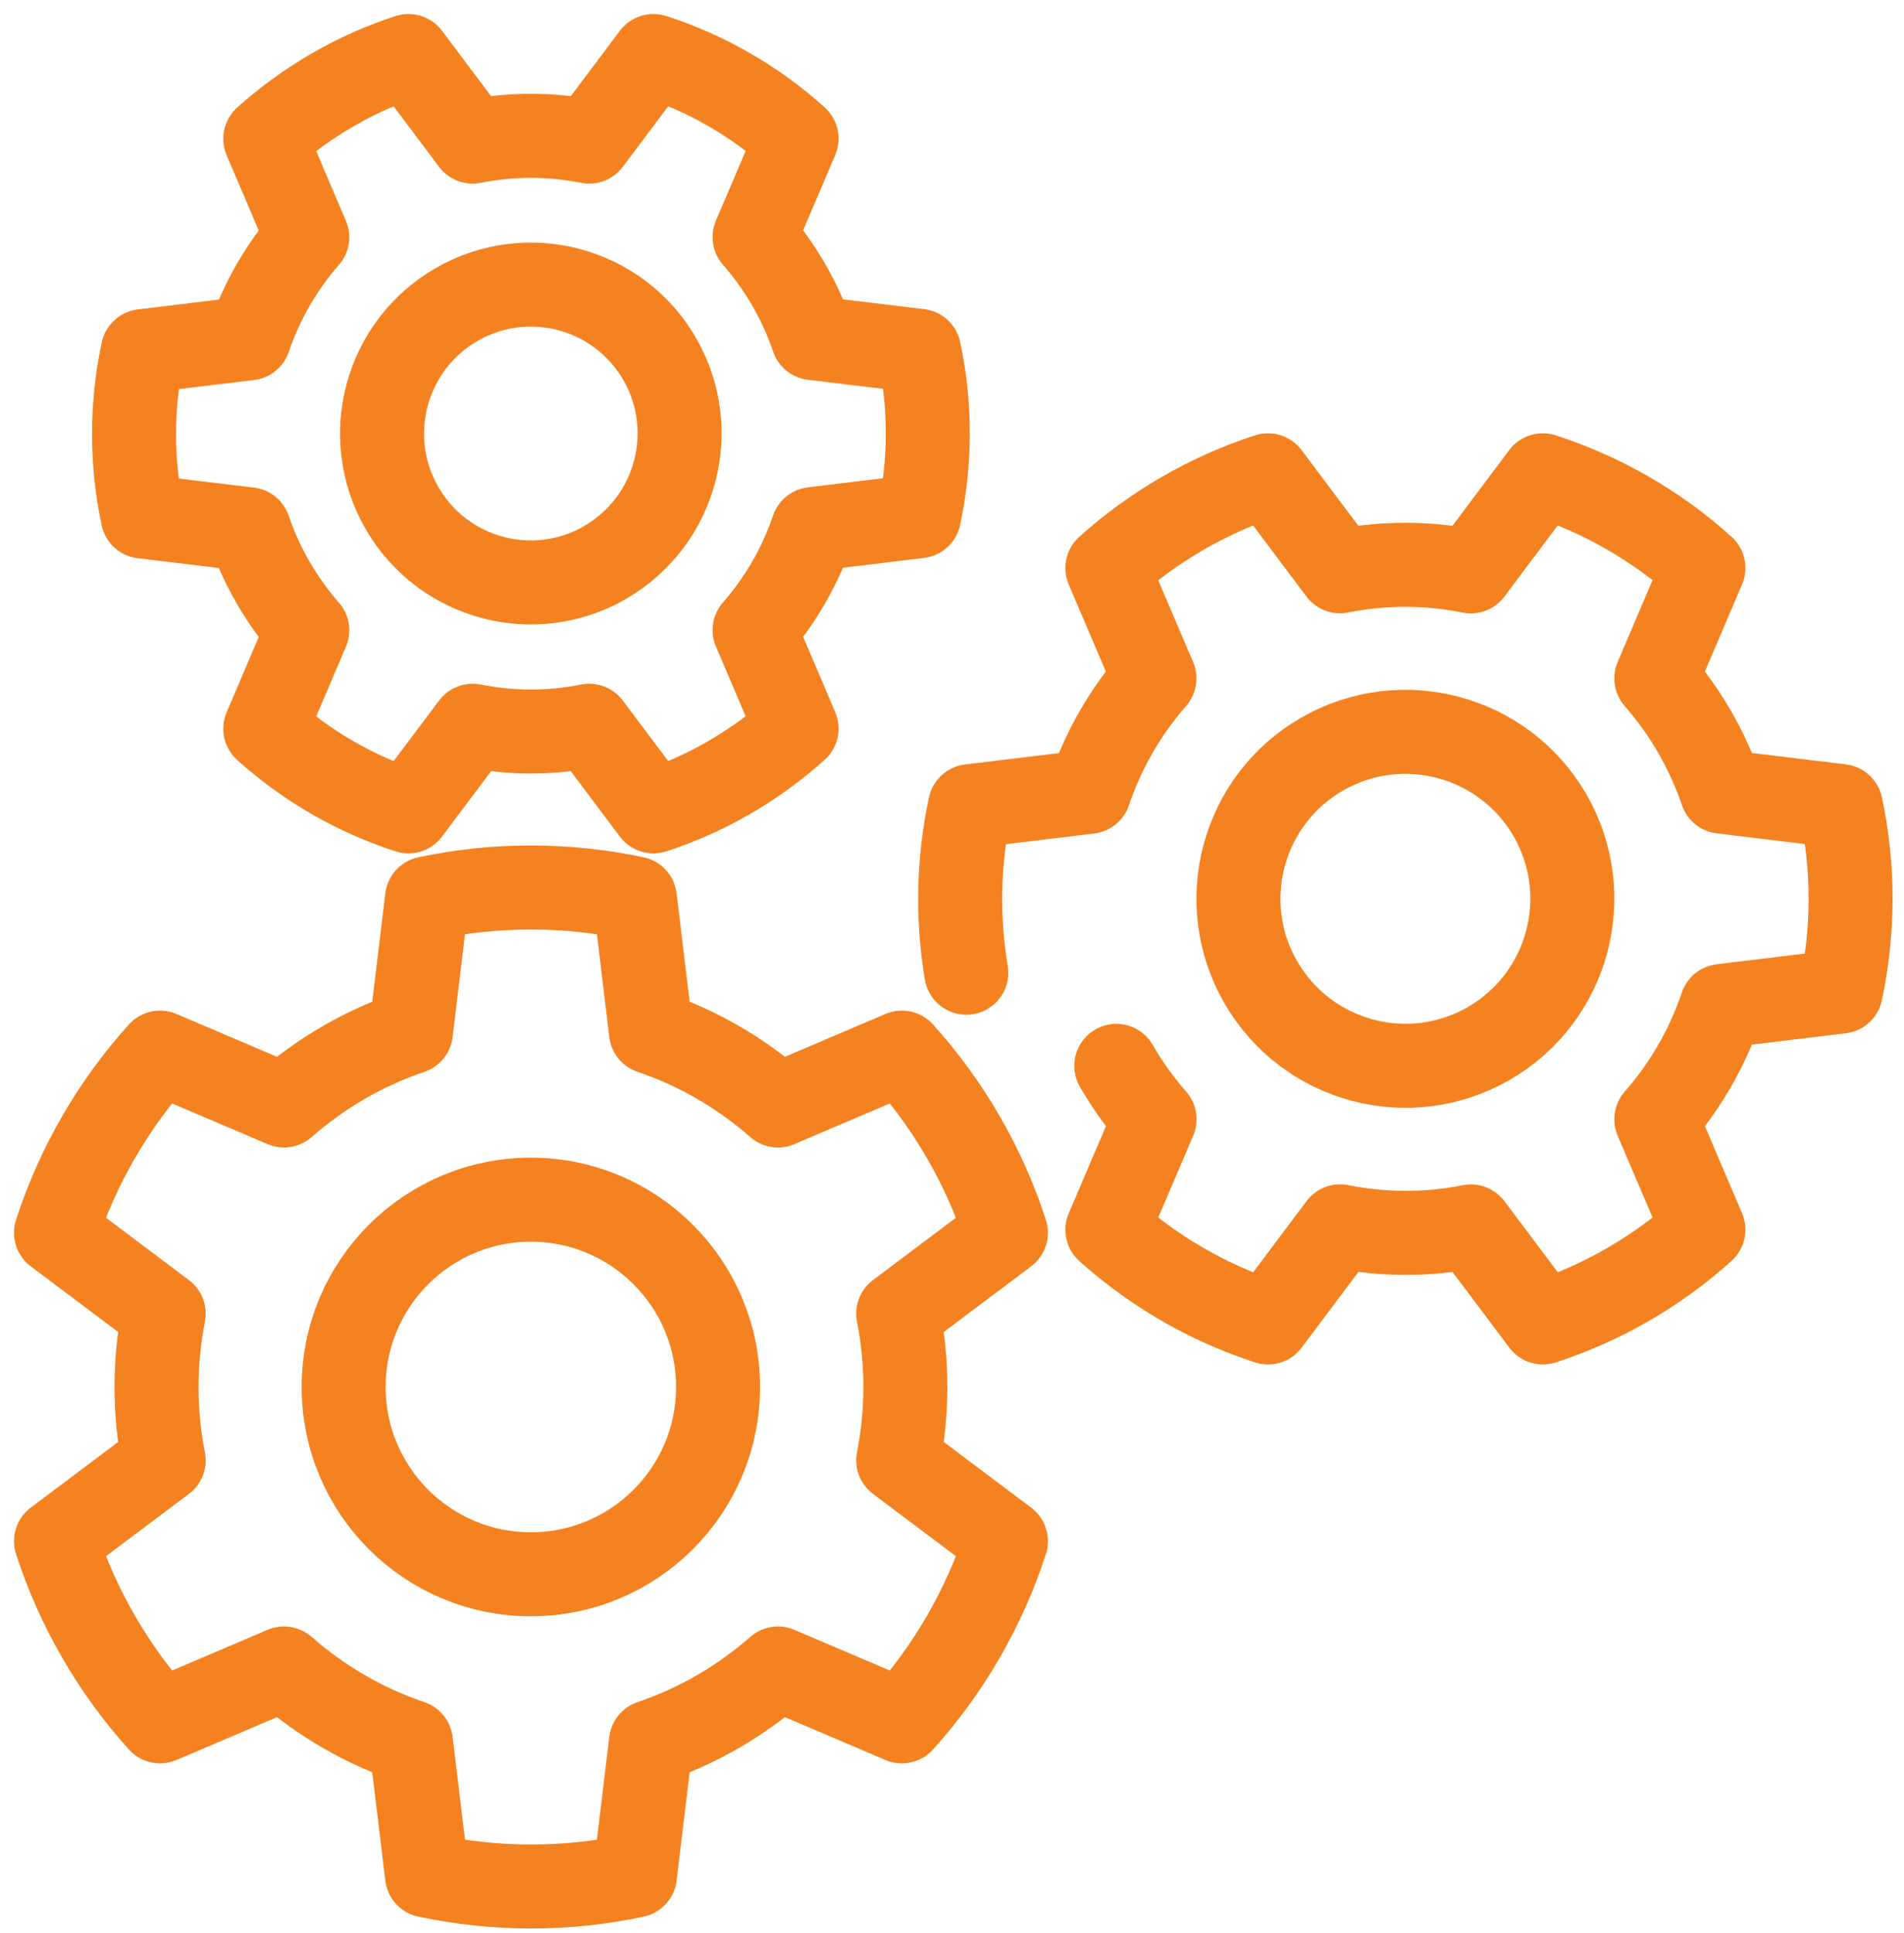 <svg width="68" height="69" viewBox="0 0 68 69" fill="none" xmlns="http://www.w3.org/2000/svg">
<path d="M32.335 49.514C32.335 48.619 32.246 47.743 32.079 46.897L35.925 44.008C35.145 41.599 33.865 39.416 32.209 37.578L27.784 39.464C26.473 38.313 24.94 37.415 23.25 36.843L22.675 32.072C21.476 31.82 20.236 31.683 18.963 31.683C17.689 31.683 16.445 31.816 15.25 32.072L14.675 36.843C12.985 37.415 11.452 38.313 10.142 39.464L5.716 37.578C4.06 39.416 2.78 41.599 2 44.008L5.846 46.897C5.679 47.743 5.59 48.619 5.59 49.514C5.59 50.409 5.679 51.285 5.846 52.131L2 55.02C2.783 57.429 4.06 59.612 5.716 61.45L10.142 59.564C11.452 60.715 12.985 61.613 14.675 62.185L15.25 66.955C16.449 67.208 17.689 67.345 18.963 67.345C20.236 67.345 21.48 67.212 22.675 66.955L23.25 62.185C24.94 61.613 26.473 60.715 27.784 59.564L32.209 61.45C33.865 59.612 35.145 57.429 35.925 55.02L32.079 52.131C32.246 51.285 32.335 50.409 32.335 49.514ZM18.959 56.2C15.265 56.2 12.273 53.208 12.273 49.514C12.273 45.82 15.269 42.828 18.959 42.828C22.649 42.828 25.645 45.82 25.645 49.514C25.645 53.208 22.653 56.2 18.959 56.2Z" stroke="#F58220" stroke-width="3" stroke-linecap="round" stroke-linejoin="round"/>
<path d="M34.511 34.725C34.177 32.735 34.228 30.719 34.644 28.781L38.899 28.265C39.396 26.791 40.183 25.414 41.23 24.218L39.549 20.279C40.362 19.548 41.26 18.891 42.244 18.323C43.228 17.755 44.245 17.306 45.285 16.968L47.857 20.394C49.416 20.083 51.002 20.09 52.528 20.398L55.1 16.968C57.198 17.647 59.162 18.765 60.836 20.276L59.154 24.218C59.659 24.797 60.12 25.432 60.521 26.127C60.918 26.817 61.241 27.534 61.49 28.261L65.744 28.777C66.216 30.983 66.201 33.24 65.744 35.397L61.486 35.913C60.989 37.383 60.205 38.764 59.154 39.956L60.836 43.898C60.027 44.63 59.125 45.287 58.145 45.855C57.161 46.423 56.14 46.872 55.104 47.21L52.531 43.783C50.972 44.095 49.387 44.084 47.861 43.78L45.288 47.21C43.506 46.631 41.824 45.74 40.332 44.559C40.065 44.351 39.805 44.132 39.549 43.902L41.234 39.956C40.725 39.377 40.269 38.742 39.868 38.051M53.174 37.249C50.322 38.894 46.677 37.918 45.028 35.066C43.384 32.215 44.36 28.569 47.211 26.925C50.062 25.28 53.708 26.256 55.357 29.104C57.001 31.955 56.025 35.601 53.174 37.249Z" stroke="#F58220" stroke-width="3" stroke-linecap="round" stroke-linejoin="round"/>
<path d="M28.167 10.164C27.81 9.548 27.402 8.98 26.949 8.464L28.449 4.948C26.953 3.6 25.208 2.605 23.337 2L21.043 5.055C19.684 4.784 18.269 4.777 16.881 5.055L14.586 2C13.662 2.301 12.752 2.702 11.876 3.21C11 3.719 10.198 4.302 9.474 4.955L10.974 8.471C10.039 9.536 9.341 10.765 8.895 12.076L5.101 12.536C4.689 14.459 4.678 16.471 5.097 18.439L8.891 18.896C9.11 19.545 9.4 20.184 9.756 20.8C10.113 21.416 10.521 21.985 10.974 22.501L9.474 26.016C10.97 27.364 12.715 28.359 14.586 28.964L16.881 25.909C18.239 26.18 19.654 26.187 21.043 25.909L23.337 28.964C24.261 28.663 25.171 28.262 26.047 27.754C26.923 27.245 27.725 26.662 28.449 26.009L26.949 22.493C27.885 21.428 28.583 20.199 29.028 18.888L32.822 18.428C33.234 16.505 33.245 14.493 32.826 12.525L29.032 12.068C28.813 11.419 28.523 10.78 28.167 10.164ZM21.614 20.08C19.071 21.547 15.823 20.678 14.356 18.135C12.89 15.592 13.762 12.343 16.302 10.873C18.845 9.406 22.093 10.275 23.56 12.815C25.026 15.358 24.154 18.606 21.614 20.076V20.08Z" stroke="#F58220" stroke-width="3" stroke-linecap="round" stroke-linejoin="round"/>
</svg>
